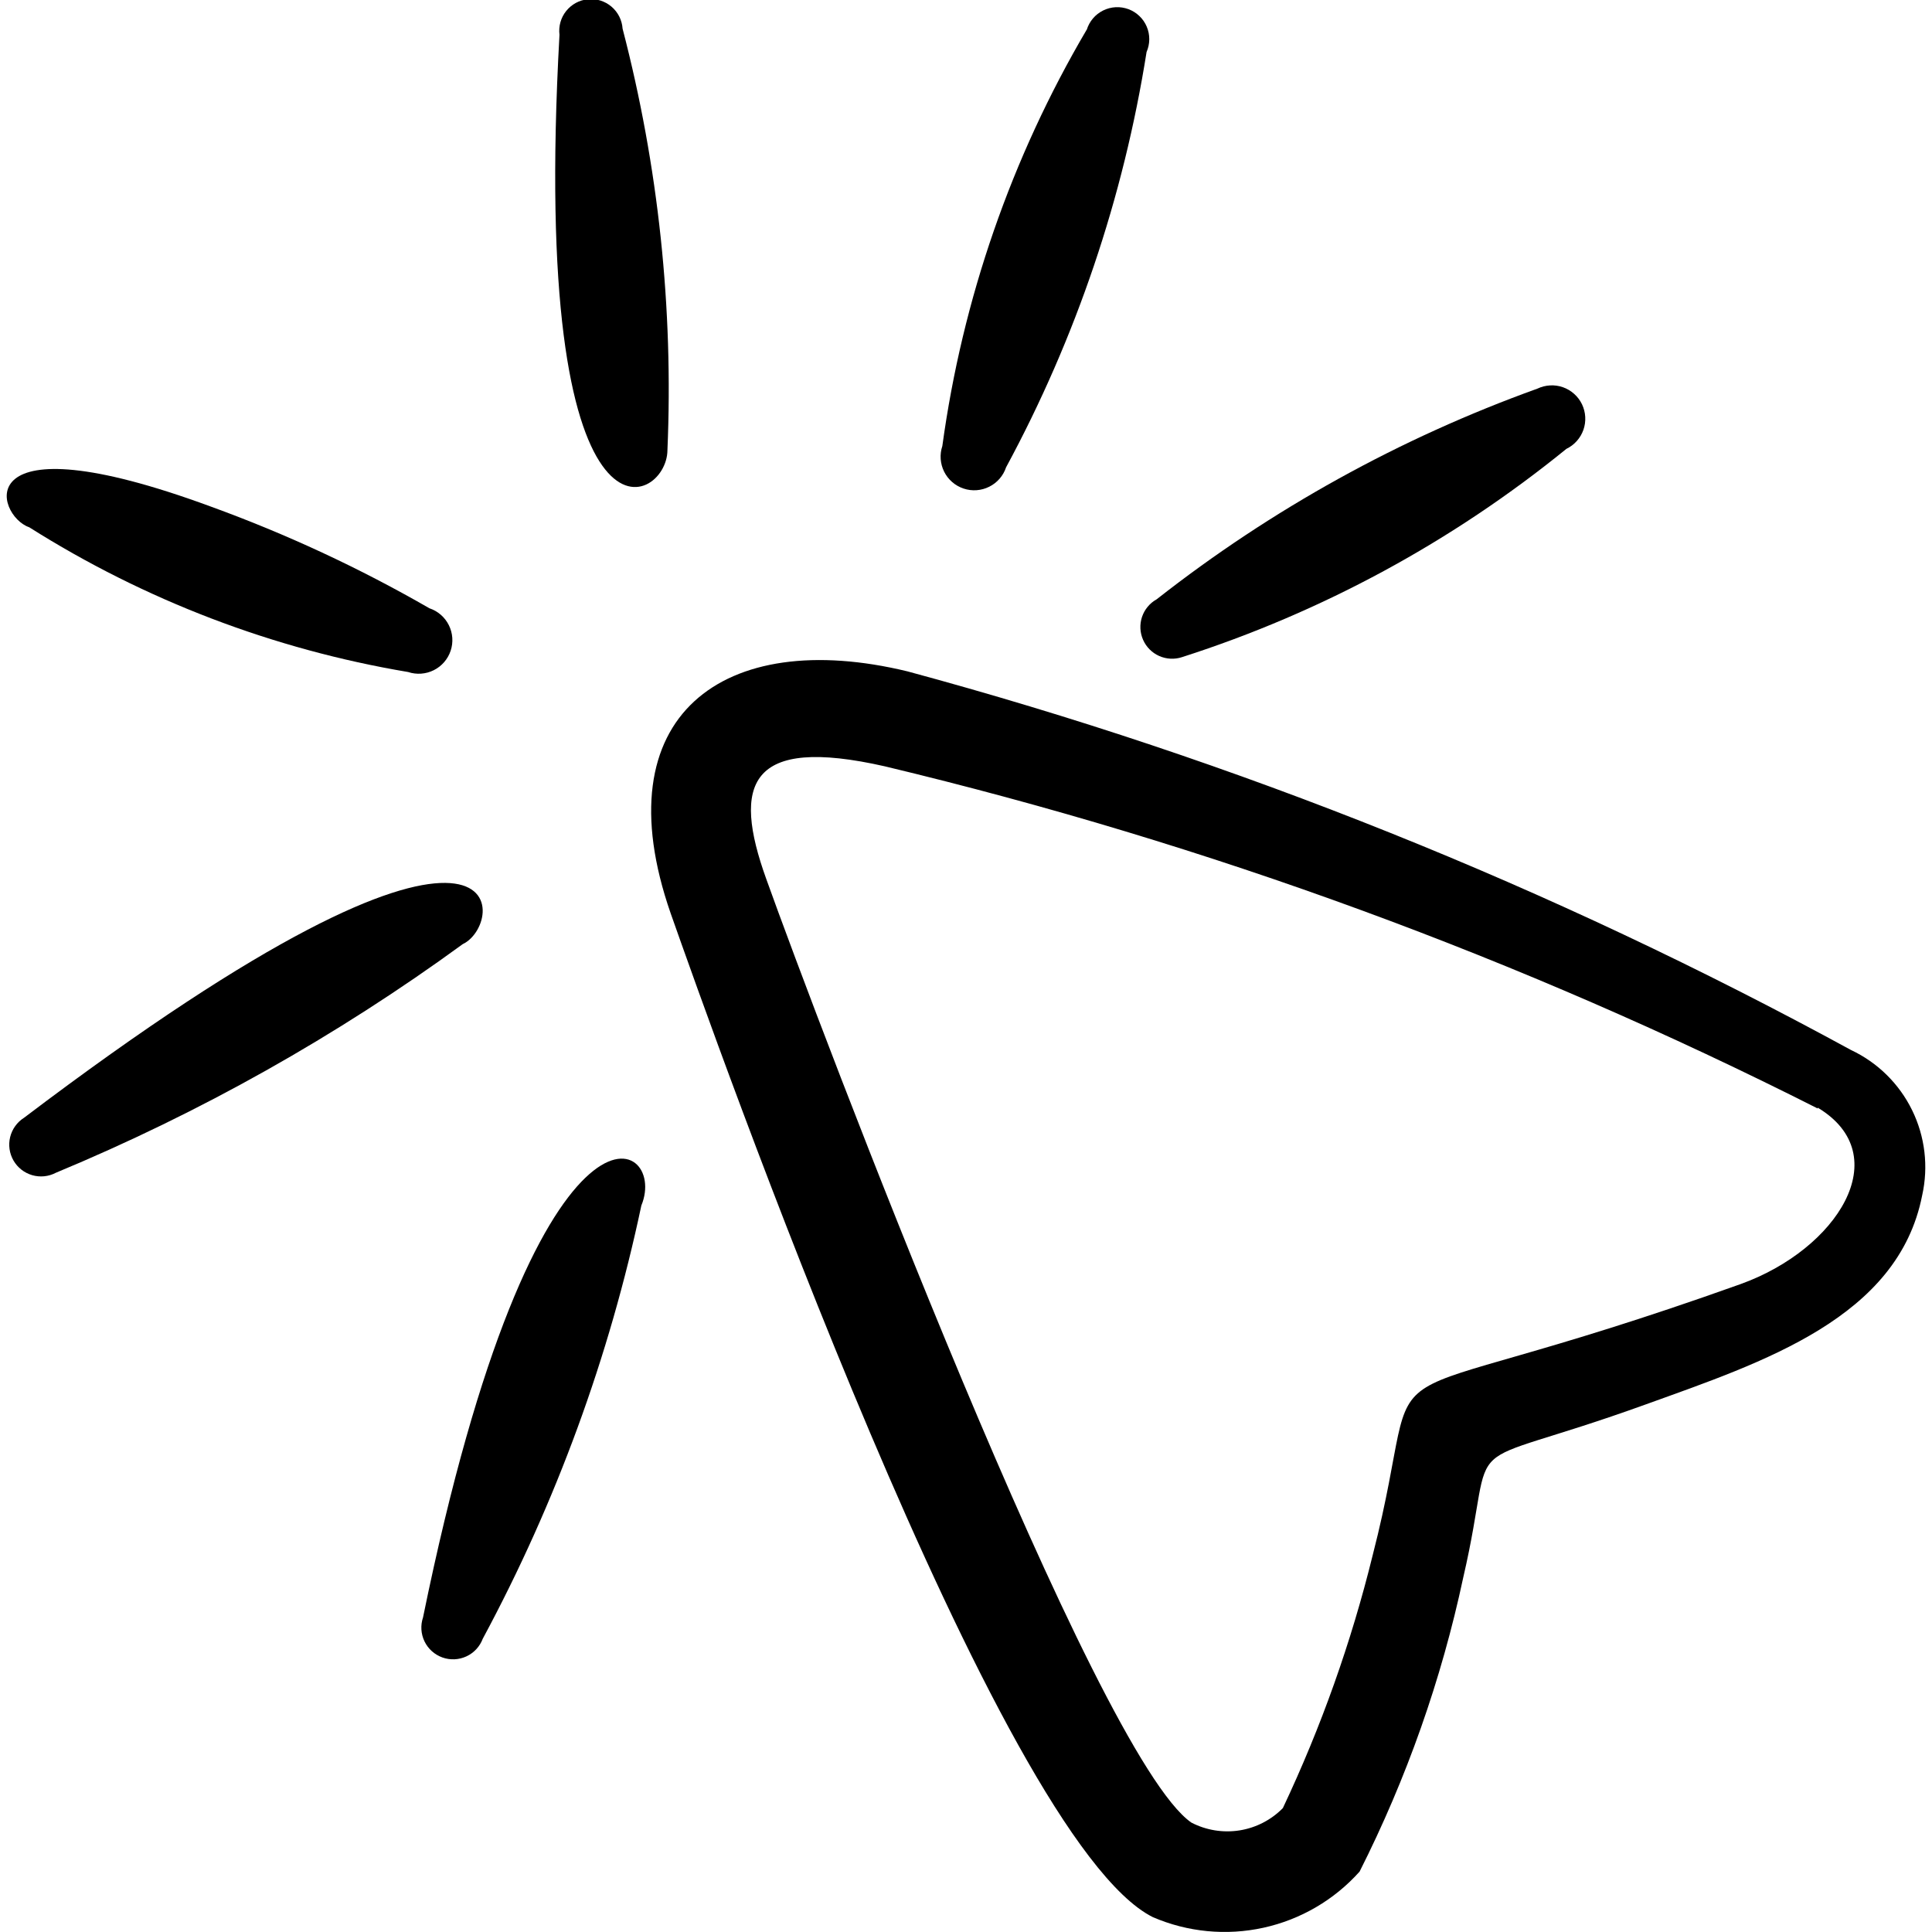 <svg width="80" height="80" viewBox="0 0 80 80" fill="none" xmlns="http://www.w3.org/2000/svg">
<g clip-path="url(#clip0_72_524)">
<path fill-rule="evenodd" clip-rule="evenodd" d="M37.577 27.8C29.953 25.953 24.92 29.623 27.77 37.817C29.593 42.983 41.317 76.163 47.733 79.383C49.178 80.007 50.782 80.161 52.319 79.823C53.856 79.485 55.247 78.673 56.297 77.5C58.245 73.641 59.688 69.547 60.59 65.32C62.08 58.903 59.903 61.13 68.15 58.153C73.017 56.397 78.597 54.573 79.593 49.497C79.859 48.307 79.712 47.063 79.176 45.969C78.639 44.874 77.746 43.995 76.643 43.477C64.282 36.735 51.169 31.473 37.577 27.8ZM75.27 45.867C78.547 47.84 76.08 51.733 72.07 53.173C55.197 59.203 59.313 54.787 56.84 64.397C55.953 68.003 54.706 71.512 53.12 74.87C52.636 75.361 52.007 75.685 51.325 75.793C50.644 75.9 49.946 75.787 49.333 75.47C45.347 72.723 33.87 42.377 31.733 36.407C30.307 32.457 30.993 30.45 36.643 31.733C50.025 34.936 62.987 39.691 75.267 45.9V45.873L75.27 45.867Z" fill="black"/>
<path fill-rule="evenodd" clip-rule="evenodd" d="M1.21 21.833C5.99 24.853 11.324 26.89 16.9 27.827C17.25 27.943 17.632 27.916 17.962 27.751C18.292 27.586 18.543 27.297 18.66 26.947C18.777 26.597 18.75 26.215 18.584 25.884C18.419 25.554 18.13 25.303 17.78 25.187C14.887 23.52 11.853 22.11 8.713 20.97C-1.43 17.237 -0.19 21.357 1.21 21.833Z" fill="black"/>
<path fill-rule="evenodd" clip-rule="evenodd" d="M23.167 1.44C21.923 23.76 27.633 20.94 27.637 18.64C27.888 12.762 27.263 6.88 25.78 1.187C25.768 1.011 25.721 0.84 25.642 0.684C25.563 0.527 25.453 0.388 25.319 0.274C25.185 0.16 25.029 0.075 24.862 0.022C24.694 -0.03 24.518 -0.048 24.343 -0.031C24.168 -0.014 23.998 0.037 23.844 0.121C23.69 0.205 23.553 0.319 23.444 0.456C23.334 0.593 23.253 0.751 23.206 0.92C23.158 1.089 23.145 1.266 23.167 1.44Z" fill="black"/>
<path fill-rule="evenodd" clip-rule="evenodd" d="M44.997 1.23C41.882 6.524 39.851 12.384 39.02 18.47C38.962 18.643 38.939 18.826 38.952 19.009C38.965 19.191 39.014 19.369 39.095 19.532C39.177 19.696 39.29 19.841 39.428 19.961C39.566 20.081 39.727 20.172 39.9 20.23C40.073 20.288 40.256 20.311 40.438 20.298C40.621 20.285 40.799 20.236 40.962 20.154C41.126 20.073 41.271 19.96 41.391 19.822C41.511 19.684 41.602 19.523 41.66 19.35C44.557 13.988 46.524 8.173 47.477 2.153C47.549 1.988 47.587 1.81 47.589 1.63C47.59 1.449 47.555 1.271 47.484 1.104C47.414 0.938 47.311 0.788 47.18 0.664C47.05 0.539 46.895 0.442 46.726 0.379C46.557 0.317 46.377 0.289 46.197 0.298C46.017 0.308 45.84 0.354 45.679 0.434C45.517 0.514 45.373 0.626 45.257 0.763C45.14 0.901 45.053 1.061 45 1.233L44.997 1.23Z" fill="black"/>
<path fill-rule="evenodd" clip-rule="evenodd" d="M48.947 27.21C54.742 25.351 60.138 22.426 64.86 18.587C65.024 18.508 65.17 18.398 65.291 18.262C65.412 18.127 65.506 17.969 65.566 17.797C65.626 17.626 65.651 17.444 65.641 17.263C65.631 17.081 65.585 16.904 65.507 16.74C65.428 16.576 65.318 16.43 65.182 16.309C65.047 16.188 64.889 16.094 64.717 16.034C64.546 15.974 64.364 15.948 64.183 15.959C64.001 15.969 63.824 16.015 63.66 16.093C57.972 18.14 52.649 21.085 47.893 24.817C47.608 24.976 47.392 25.236 47.288 25.546C47.185 25.856 47.2 26.193 47.332 26.492C47.463 26.791 47.702 27.031 48 27.163C48.299 27.296 48.636 27.313 48.947 27.21Z" fill="black"/>
<path fill-rule="evenodd" clip-rule="evenodd" d="M2.31 48.563C8.281 46.082 13.938 42.903 19.163 39.093C21.04 38.213 21.41 30.82 0.997 46.283C0.709 46.465 0.503 46.75 0.421 47.081C0.339 47.411 0.389 47.76 0.558 48.054C0.728 48.349 1.005 48.566 1.332 48.661C1.658 48.756 2.009 48.721 2.31 48.563Z" fill="black"/>
<path fill-rule="evenodd" clip-rule="evenodd" d="M19.99 67.857C23.022 62.22 25.233 56.179 26.557 49.917C27.727 47.093 22.217 43.993 17.517 66.973C17.406 67.3 17.428 67.657 17.578 67.967C17.728 68.277 17.994 68.516 18.319 68.632C18.643 68.748 19 68.732 19.313 68.587C19.626 68.442 19.869 68.179 19.99 67.857Z" fill="black"/>
</g>
<defs>
<clipPath id="clip0_72_524">
<rect width="80" height="80" fill="white"/>
</clipPath>
</defs>
</svg>
